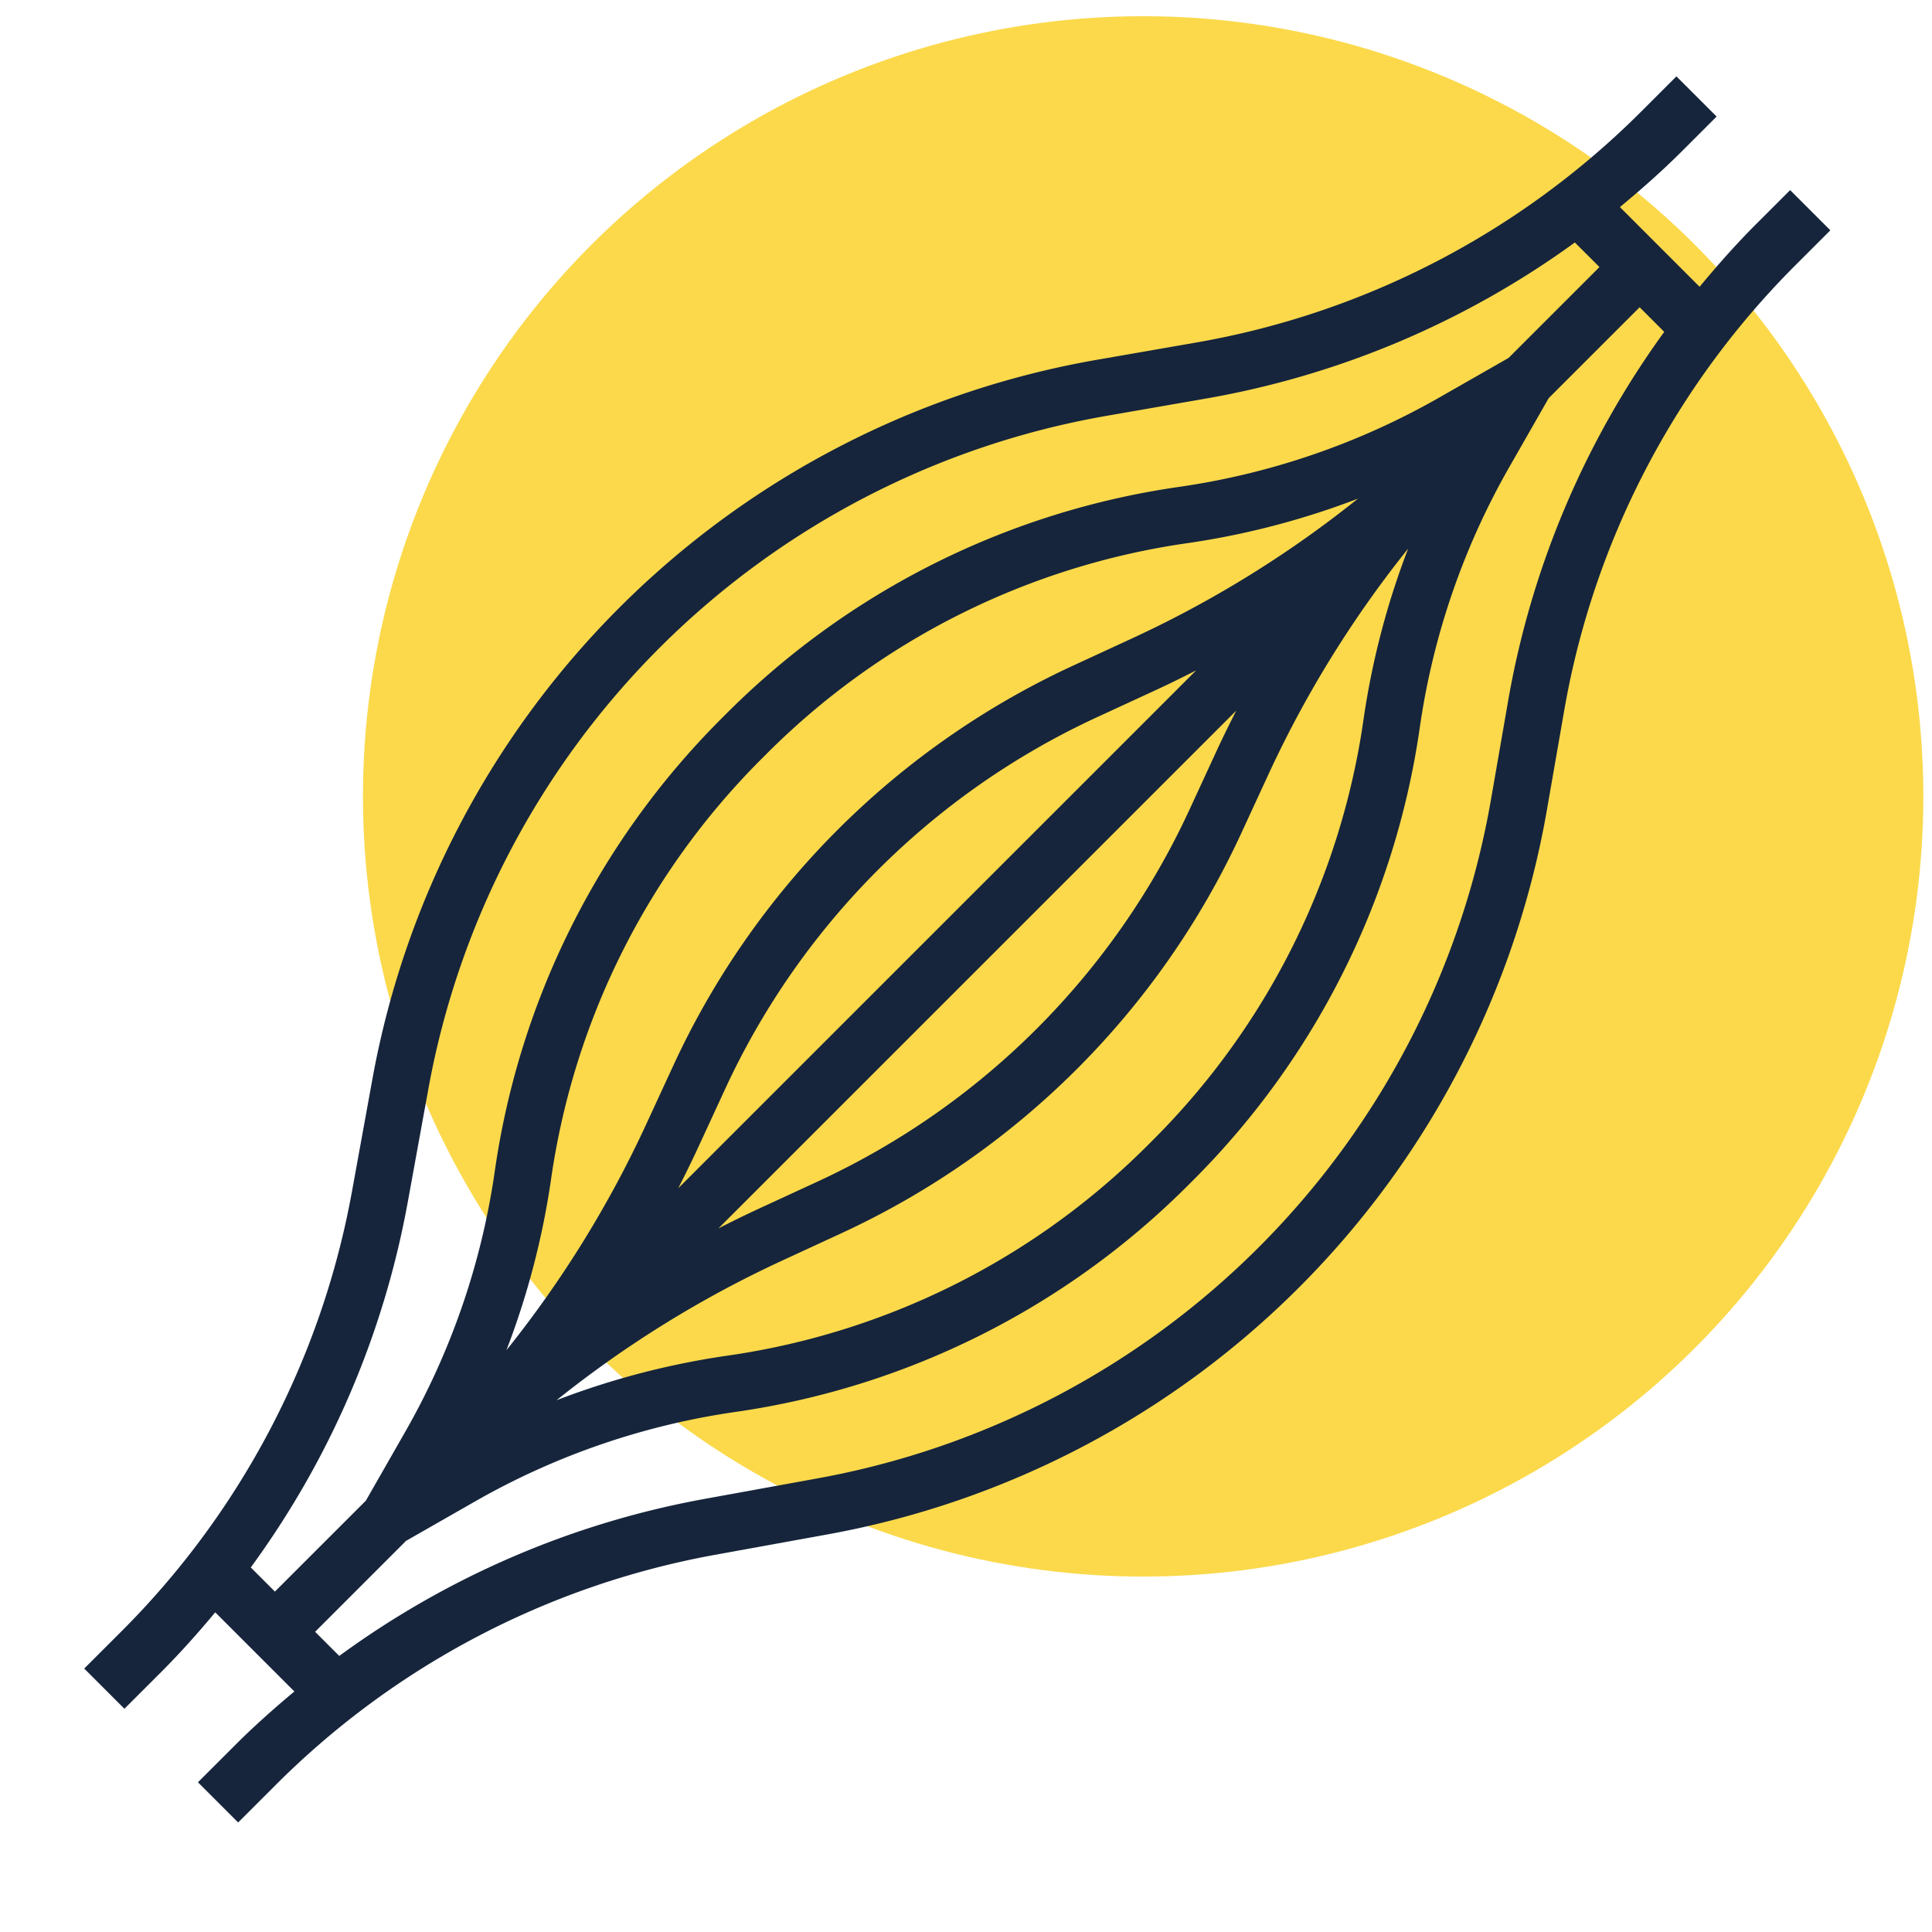 <svg xmlns="http://www.w3.org/2000/svg" viewBox="0 0 170.079 170.079"><g id="Calque_5" data-name="Calque 5"><circle cx="100.634" cy="70.108" r="68.682" style="fill:#fbd94b"></circle><path d="M14.192,147.19c1.678-1.68,3.248-3.444,4.756-5.252l6.966,6.966c-1.807,1.509-3.572,3.077-5.25,4.758l-3.239,3.236,3.539,3.539,3.24-3.236a73.122,73.122,0,0,1,38.817-20.339l9.865-1.791A78.499,78.499,0,0,0,136.18,71.29l1.502-8.63a73.111,73.111,0,0,1,20.436-39.374L161.13,20.274l-3.539-3.538-3.011,3.008c-1.757,1.757-3.389,3.609-4.959,5.501l-7.015-7.015c1.895-1.569,3.744-3.202,5.501-4.959l3.011-3.011L147.579,6.722l-3.011,3.011a73.126,73.126,0,0,1-39.371,20.439l-8.628,1.501a78.501,78.501,0,0,0-63.78,63.293l-1.794,9.865A73.22,73.22,0,0,1,10.652,143.651L7.413,146.887l3.539,3.539Zm118.556-85.391-1.501,8.63A73.485,73.485,0,0,1,71.99,130.142l-9.865,1.793A78.136,78.136,0,0,0,29.865,145.776l-2.125-2.125,8.004-8.004,6.038-3.45a64.841,64.841,0,0,1,23.064-7.915,70.428,70.428,0,0,0,39.612-19.805l.709-.709a70.476,70.476,0,0,0,19.805-39.611,64.772,64.772,0,0,1,7.911-23.066l3.452-6.039,8.007-8.004,2.165,2.166a78.069,78.069,0,0,0-13.76,32.586Zm-73.039,42.803c.588-1.157,1.167-2.324,1.713-3.505L63.852,95.834A66.971,66.971,0,0,1,96.526,63.16l5.267-2.43c1.181-.546,2.345-1.121,3.502-1.71Zm49.124-42.046c-.588,1.157-1.167,2.324-1.713,3.505l-2.43,5.263a66.971,66.971,0,0,1-32.674,32.674l-5.267,2.43c-1.181.546-2.345,1.121-3.502,1.71ZM68.851,110.976l5.265-2.431A71.974,71.974,0,0,0,109.239,73.423l2.43-5.263A96.309,96.309,0,0,1,123.961,48.299a69.827,69.827,0,0,0-3.942,15.146,65.412,65.412,0,0,1-18.389,36.782l-.709.709A65.416,65.416,0,0,1,64.14,119.326,69.748,69.748,0,0,0,48.997,123.264a96.363,96.363,0,0,1,19.854-12.288ZM99.692,56.184l-5.265,2.431A71.974,71.974,0,0,0,59.304,93.737l-2.43,5.263A96.309,96.309,0,0,1,44.583,118.861a69.876,69.876,0,0,0,3.942-15.146A65.412,65.412,0,0,1,66.914,66.933l.709-.709A65.416,65.416,0,0,1,104.403,47.834a69.747,69.747,0,0,0,15.143-3.938A96.274,96.274,0,0,1,99.692,56.184ZM35.914,105.727l1.796-9.865A73.488,73.488,0,0,1,97.422,36.607l8.629-1.502A78.059,78.059,0,0,0,138.638,21.346l2.166,2.163L132.799,31.513l-6.038,3.449a64.842,64.842,0,0,1-23.064,7.915A70.428,70.428,0,0,0,64.085,62.683l-.709.709a70.476,70.476,0,0,0-19.805,39.611,64.772,64.772,0,0,1-7.911,23.066L32.208,132.107l-8.007,8.004-2.125-2.125a78.113,78.113,0,0,0,13.838-32.26Zm0,0" style="fill:#16253b"></path></g></svg>